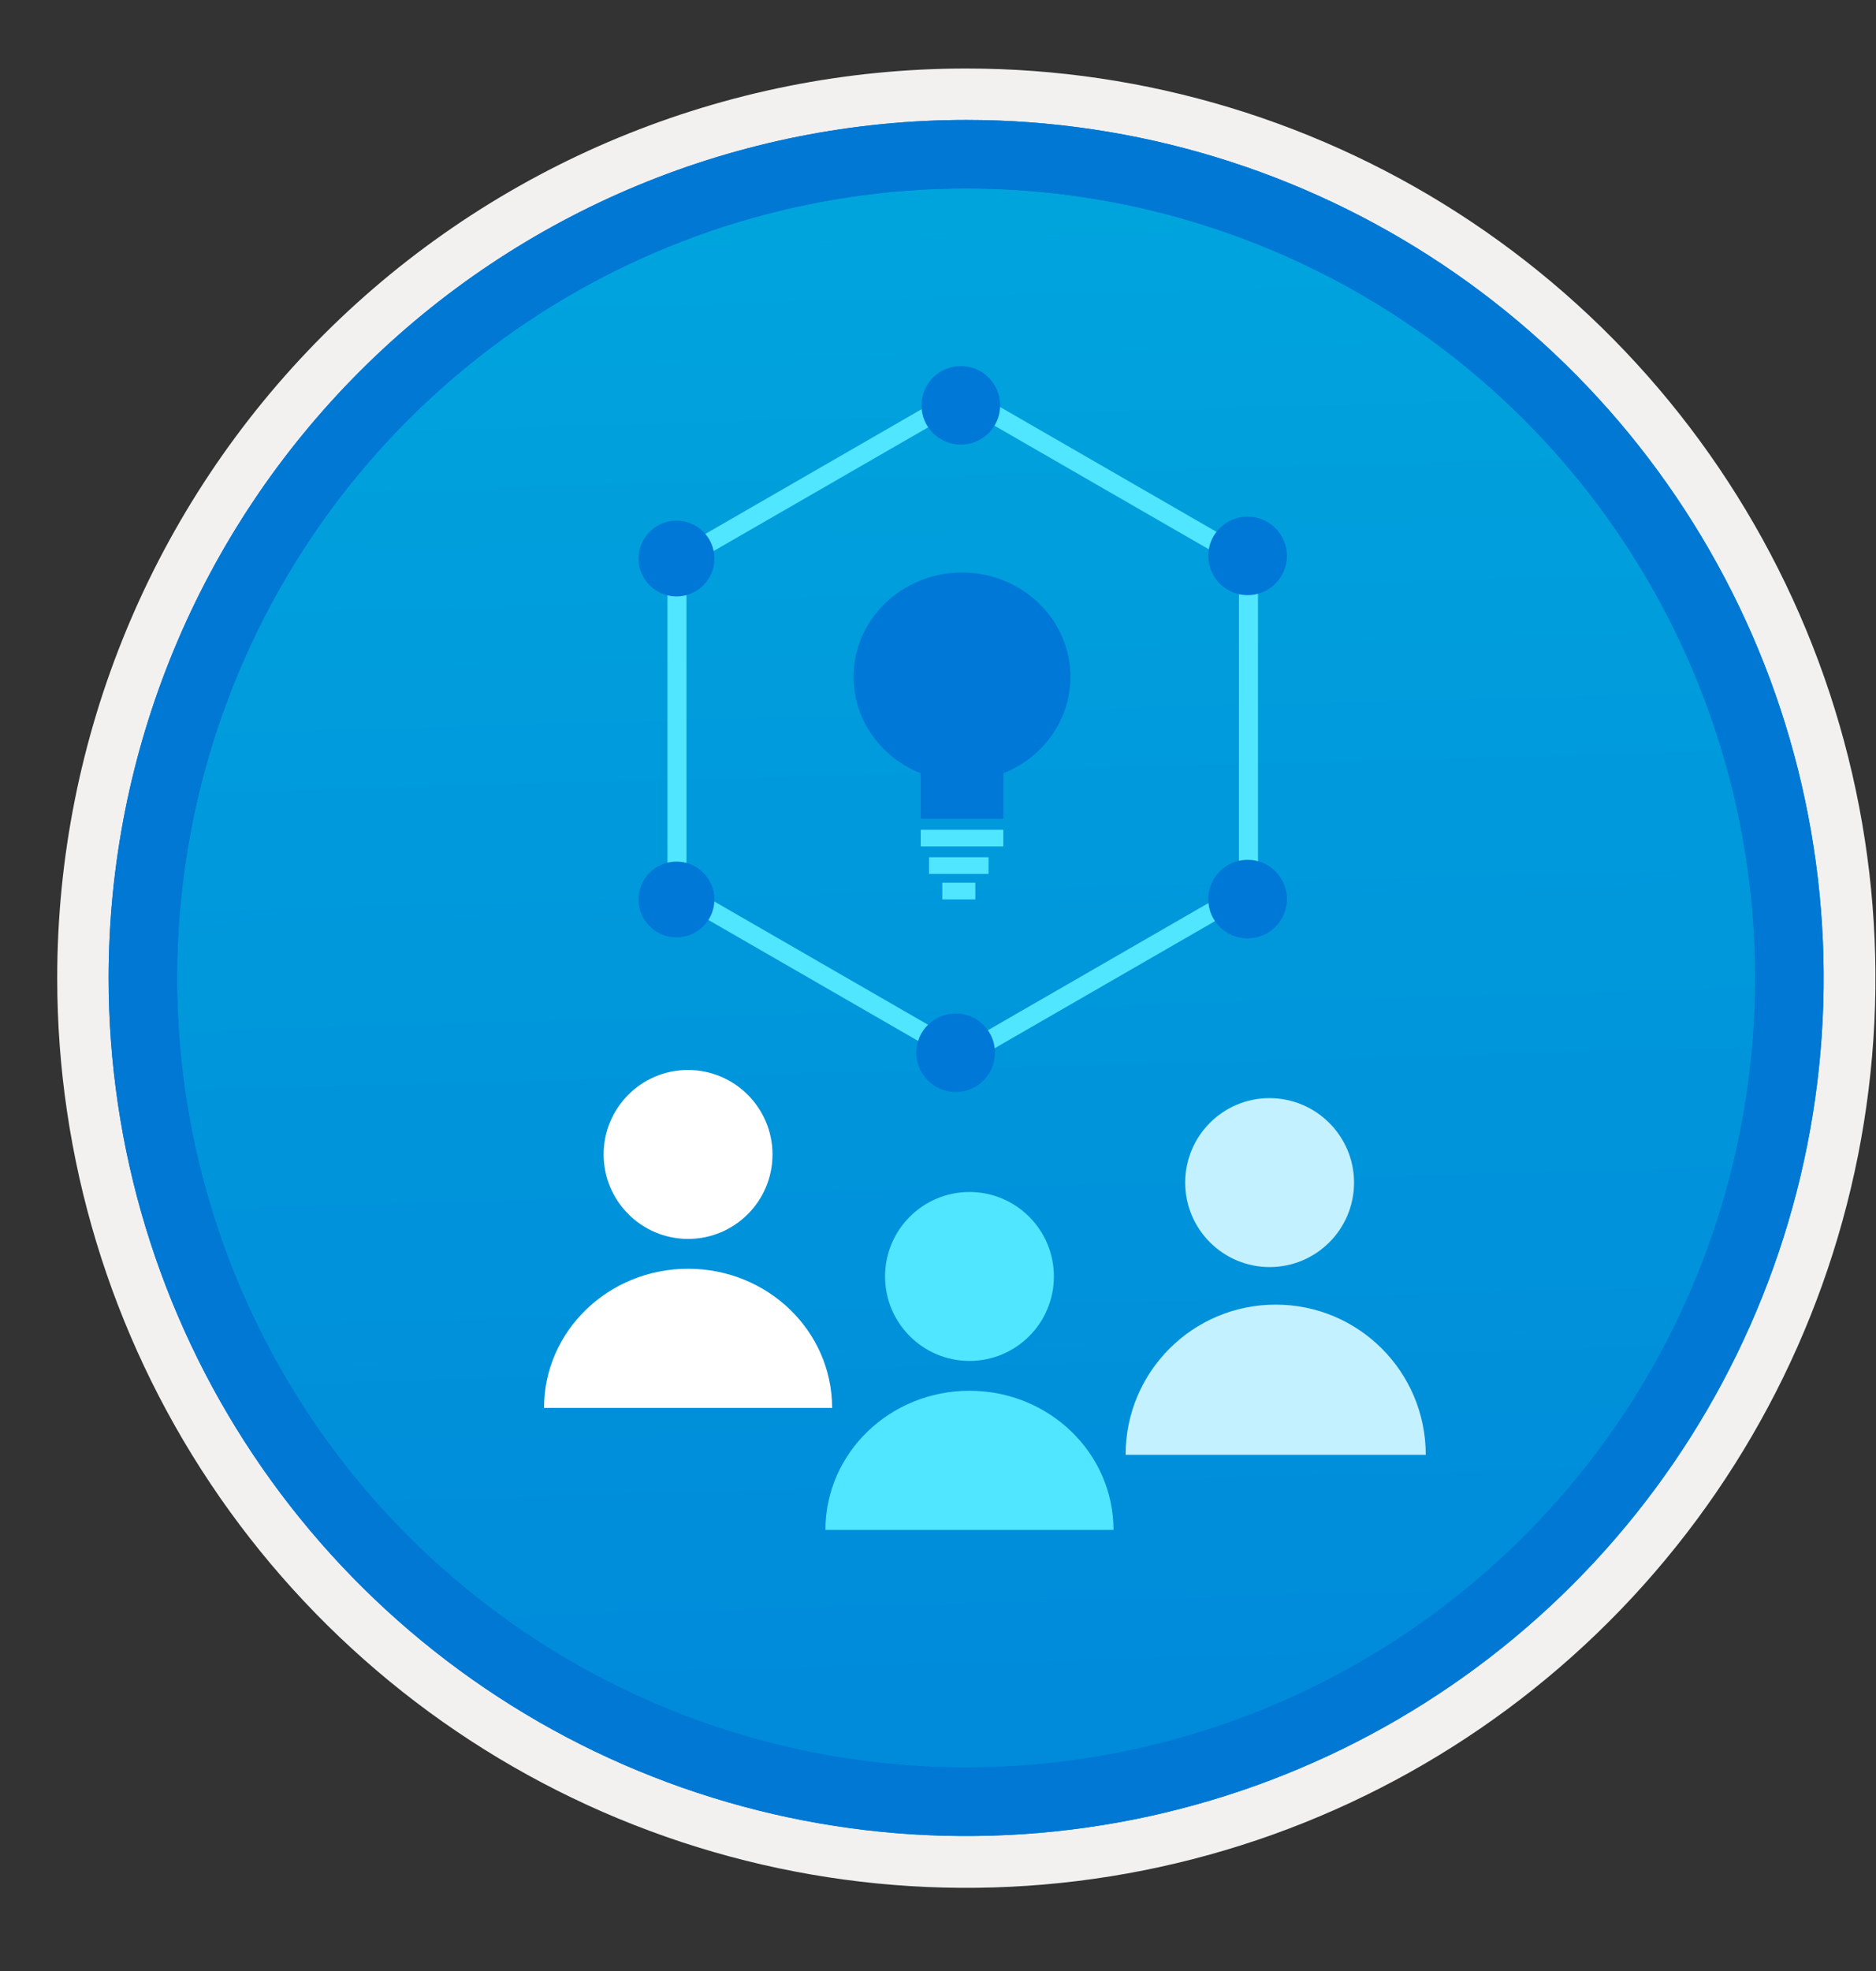 <svg width="200" height="210" viewBox="0 0 200 210" fill="none" xmlns="http://www.w3.org/2000/svg">
<rect x="0" y="0" width="200" height="210" fill="#333333" stroke="none"/>
<path d="M103.38 195.76C85.307 195.76 67.639 190.401 52.612 180.36C37.585 170.319 25.872 156.047 18.956 139.35C12.04 122.652 10.23 104.279 13.756 86.553C17.282 68.827 25.985 52.544 38.765 39.765C51.544 26.985 67.827 18.282 85.553 14.756C103.279 11.23 121.652 13.04 138.35 19.956C155.047 26.872 169.319 38.585 179.36 53.612C189.401 68.639 194.76 86.307 194.76 104.38C194.763 116.381 192.401 128.265 187.809 139.353C183.218 150.441 176.487 160.515 168.001 169.001C159.515 177.487 149.441 184.218 138.353 188.809C127.265 193.401 115.381 195.763 103.38 195.76Z" fill="url(#paint0_linear)"/>
<path fill-rule="evenodd" clip-rule="evenodd" d="M192.6 104.2C192.6 121.921 187.345 139.244 177.5 153.979C167.654 168.714 153.661 180.198 137.288 186.98C120.916 193.761 102.901 195.536 85.52 192.078C68.139 188.621 52.174 180.088 39.643 167.557C27.112 155.026 18.579 139.061 15.122 121.68C11.664 104.299 13.439 86.284 20.22 69.912C27.002 53.539 38.486 39.546 53.221 29.7C67.956 19.855 85.279 14.6 103 14.6C126.762 14.605 149.549 24.047 166.351 40.849C183.153 57.651 192.595 80.438 192.6 104.2V104.2ZM103 7.3C122.171 7.296 140.912 12.977 156.853 23.626C172.795 34.274 185.22 49.41 192.559 67.121C199.897 84.832 201.818 104.321 198.079 123.123C194.34 141.926 185.108 159.197 171.553 172.753C157.997 186.308 140.726 195.54 121.923 199.279C103.121 203.018 83.632 201.097 65.921 193.759C48.21 186.42 33.074 173.995 22.426 158.053C11.777 142.112 6.096 123.371 6.1 104.2C6.1 78.501 16.309 53.854 34.481 35.681C52.654 17.509 77.3 7.3 103 7.3V7.3Z" fill="#F2F1F0"/>
<path fill-rule="evenodd" clip-rule="evenodd" d="M187.12 104.2C187.12 120.837 182.186 137.101 172.943 150.935C163.7 164.768 150.562 175.55 135.191 181.917C119.82 188.284 102.907 189.949 86.589 186.704C70.271 183.458 55.283 175.446 43.518 163.682C31.754 151.917 23.742 136.929 20.496 120.611C17.251 104.293 18.916 87.38 25.283 72.009C31.65 56.638 42.432 43.5 56.265 34.257C70.099 25.014 86.363 20.08 103 20.08C125.31 20.08 146.706 28.943 162.482 44.718C178.257 60.494 187.12 81.89 187.12 104.2V104.2ZM103 12.78C121.081 12.78 138.756 18.142 153.79 28.187C168.824 38.232 180.542 52.51 187.461 69.215C194.38 85.92 196.191 104.301 192.663 122.035C189.136 139.769 180.429 156.058 167.644 168.844C154.858 181.629 138.569 190.336 120.835 193.863C103.101 197.391 84.72 195.58 68.015 188.661C51.31 181.742 37.032 170.024 26.987 154.99C16.942 139.956 11.58 122.281 11.58 104.2C11.585 79.956 21.219 56.706 38.362 39.562C55.506 22.419 78.756 12.785 103 12.78V12.78Z" fill="#0078D4"/>
<path fill-rule="evenodd" clip-rule="evenodd" d="M187.12 104.2C187.12 120.837 182.186 137.101 172.943 150.935C163.7 164.768 150.562 175.55 135.191 181.917C119.82 188.284 102.907 189.949 86.589 186.704C70.271 183.458 55.283 175.446 43.518 163.682C31.754 151.917 23.742 136.929 20.496 120.611C17.251 104.293 18.916 87.38 25.283 72.009C31.65 56.638 42.432 43.5 56.265 34.257C70.099 25.014 86.363 20.08 103 20.08C125.31 20.08 146.706 28.943 162.482 44.718C178.257 60.494 187.12 81.89 187.12 104.2V104.2ZM103 12.78C121.081 12.78 138.756 18.142 153.79 28.187C168.824 38.232 180.542 52.51 187.461 69.215C194.38 85.92 196.191 104.301 192.663 122.035C189.136 139.769 180.429 156.058 167.644 168.844C154.858 181.629 138.569 190.336 120.835 193.863C103.101 197.391 84.72 195.58 68.015 188.661C51.31 181.742 37.032 170.024 26.987 154.99C16.942 139.956 11.58 122.281 11.58 104.2C11.585 79.956 21.219 56.706 38.362 39.562C55.506 22.419 78.756 12.785 103 12.78V12.78Z" fill="#0078D4"/>
<path d="M88 163.005C88 154.811 94.868 148.18 103.355 148.18C111.842 148.18 118.71 154.811 118.71 163.005H88Z" fill="#50E6FF"/>
<path d="M112.356 136C112.356 140.981 108.322 145 103.355 145C98.388 145 94.354 140.966 94.354 136C94.354 131.034 98.388 127 103.355 127C108.322 127 112.356 131.034 112.356 136Z" fill="#50E6FF"/>
<path d="M120 155C120 146.157 127.157 139 136 139C144.843 139 152 146.157 152 155H120Z" fill="#C3F1FF"/>
<path d="M144.354 126C144.354 130.981 140.32 135 135.354 135C130.388 135 126.354 130.966 126.354 126C126.354 121.034 130.372 117 135.339 117C140.305 117 144.354 121.034 144.354 126Z" fill="#C3F1FF"/>
<path d="M58 150.005C58 141.811 64.868 135.18 73.355 135.18C81.842 135.18 88.71 141.811 88.71 150.005H58Z" fill="white"/>
<path d="M82.356 123C82.356 127.981 78.322 132 73.355 132C68.388 132 64.354 127.966 64.354 123C64.354 118.034 68.373 114 73.34 114C78.307 114 82.356 118.034 82.356 123Z" fill="white"/>
<path d="M102.635 113.649L71.156 95.501V59.217L102.635 41.068L134.114 59.217V95.501L102.635 113.649ZM73.185 94.339L102.635 111.313L132.085 94.339V60.378L102.635 43.404L73.185 60.378V94.339Z" fill="#50E6FF"/>
<path d="M102.433 47.372C104.749 47.372 106.626 45.498 106.626 43.186C106.626 40.874 104.749 39 102.433 39C100.116 39 98.239 40.874 98.239 43.186C98.239 45.498 100.116 47.372 102.433 47.372Z" fill="#0078D7"/>
<path d="M101.881 116.351C104.197 116.351 106.075 114.477 106.075 112.165C106.075 109.853 104.197 107.979 101.881 107.979C99.565 107.979 97.688 109.853 97.688 112.165C97.688 114.477 99.565 116.351 101.881 116.351Z" fill="#0078D7"/>
<path d="M133.006 99.982C135.322 99.982 137.199 98.108 137.199 95.796C137.199 93.484 135.322 91.61 133.006 91.61C130.69 91.61 128.812 93.484 128.812 95.796C128.812 98.108 130.69 99.982 133.006 99.982Z" fill="#0078D7"/>
<path d="M133.006 63.413C135.322 63.413 137.199 61.539 137.199 59.227C137.199 56.915 135.322 55.041 133.006 55.041C130.69 55.041 128.812 56.915 128.812 59.227C128.812 61.539 130.69 63.413 133.006 63.413Z" fill="#0078D7"/>
<path d="M72.118 99.873C74.352 99.873 76.163 98.066 76.163 95.836C76.163 93.606 74.352 91.798 72.118 91.798C69.884 91.798 68.073 93.606 68.073 95.836C68.073 98.066 69.884 99.873 72.118 99.873Z" fill="#0078D7"/>
<path d="M72.118 63.548C74.352 63.548 76.163 61.741 76.163 59.511C76.163 57.281 74.352 55.473 72.118 55.473C69.884 55.473 68.073 57.281 68.073 59.511C68.073 61.741 69.884 63.548 72.118 63.548Z" fill="#0078D7"/>
<path d="M91 72.114C91 65.977 96.173 61 102.558 61C108.943 61 114.116 65.977 114.116 72.114C114.116 78.252 108.943 83.228 102.558 83.228C96.173 83.228 91 78.252 91 72.114Z" fill="#0078D7"/>
<path d="M106.964 78.738H98.158V87.233H106.964V78.738Z" fill="#0078D7"/>
<path d="M105.389 91.336H99.046V93.109H105.389V91.336Z" fill="#50E6FF"/>
<path d="M103.979 94.049H100.456V95.825H103.979V94.049Z" fill="#50E6FF"/>
<path d="M106.964 88.411H98.158V90.184H106.964V88.411Z" fill="#50E6FF"/>
<defs>
<linearGradient id="paint0_linear" x1="99.92" y1="-22.1" x2="107.7" y2="262.46" gradientUnits="userSpaceOnUse">
<stop stop-color="#00ABDE"/>
<stop offset="1" stop-color="#007ED8"/>
</linearGradient>
</defs>
</svg>
